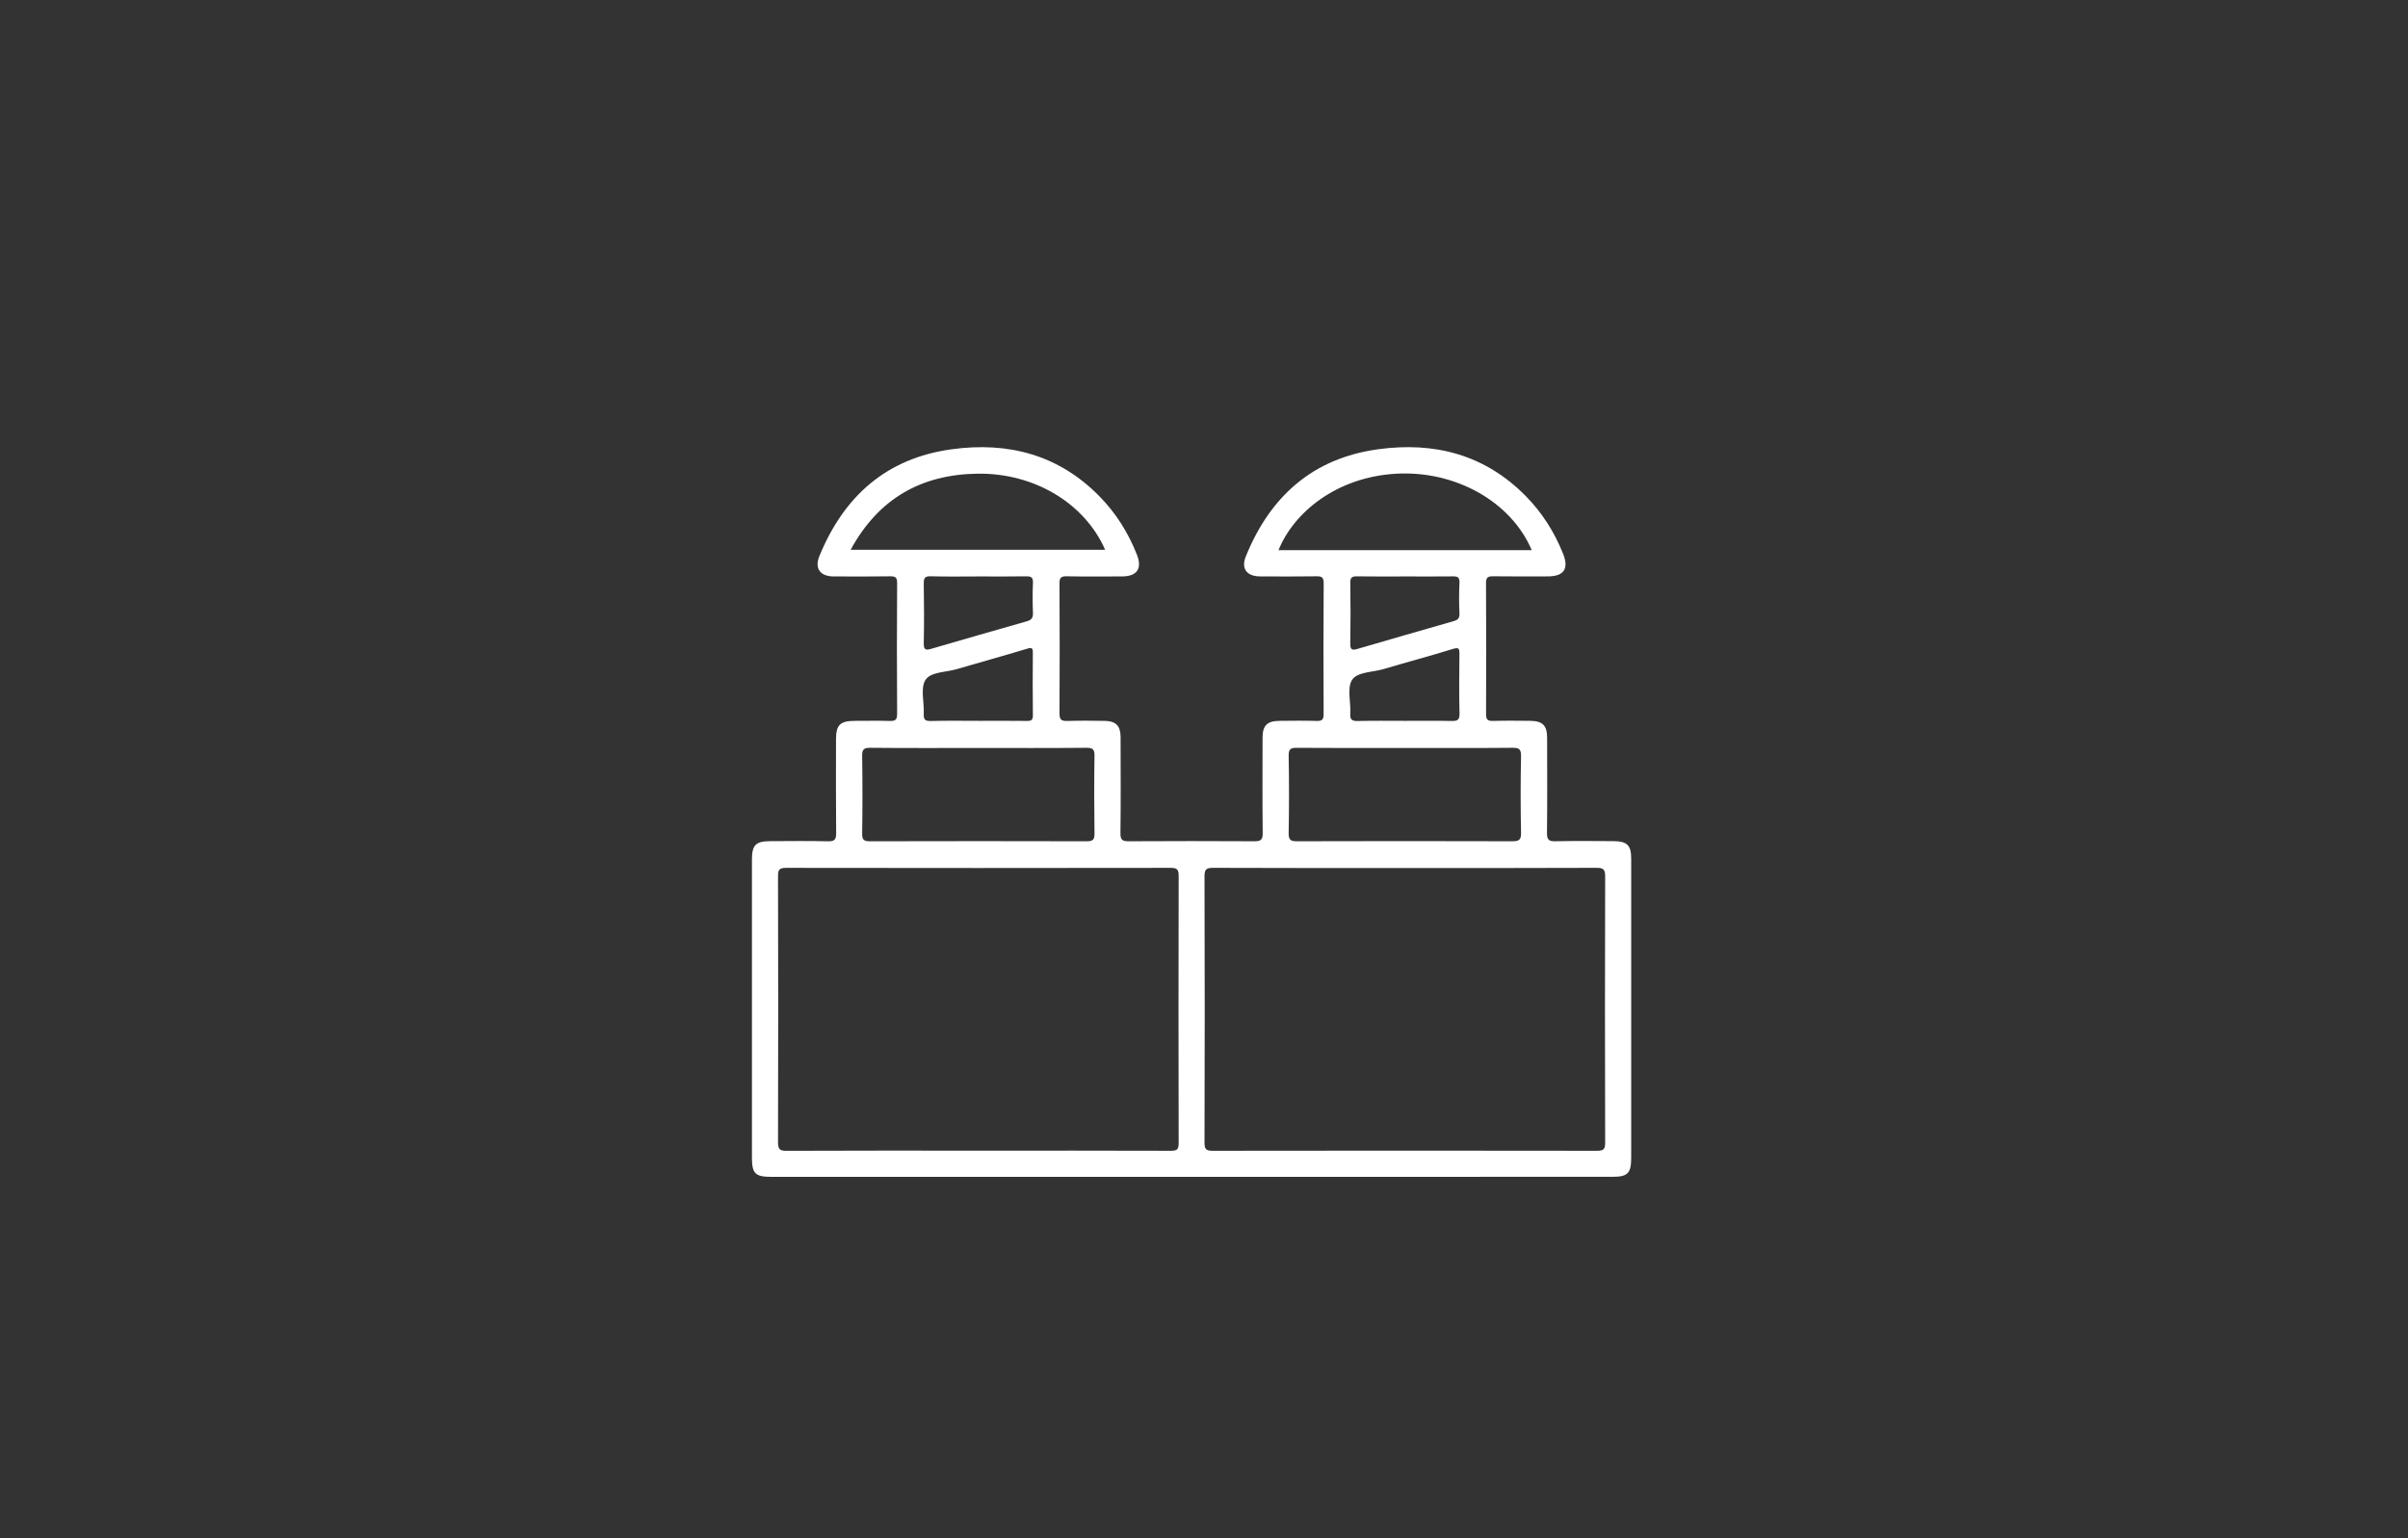 <svg xmlns="http://www.w3.org/2000/svg" id="Capa_1" data-name="Capa 1" width="3388.04" height="2164.85" viewBox="0 0 3388.04 2164.85"><rect x="0" y="0" width="3388.04" height="2164.85" fill="#333333" stroke="none"/><defs><style>
      .cls-1 {
        fill: #fff;
      }
    </style></defs><title>ANCLAJE</title><path class="cls-1" d="M1675.74,1656.07H1084.92c-22.14,0-26.93-4.74-26.93-26.68q0-209.88,0-419.75c0-20.43,5.16-25.82,25.45-25.94,27.19-.15,54.4-.46,81.58.19,9.44.23,11.54-2.8,11.44-11.77-.45-43.86-.22-87.72-.19-131.58,0-20.54,5.73-26.1,26.73-26.15,16.23,0,32.47-.37,48.68.15,7.65.24,10.63-1.32,10.58-9.92q-.6-92.1,0-184.22c0-7.57-2.13-9.52-9.51-9.41-26.75.43-53.51.27-80.26.14-18.46-.09-26.68-11.26-19.65-28.47,34.37-84.13,94.13-137.82,186-150.42,79.42-10.89,150.41,7.45,208,66.09,23.29,23.69,40.69,51.4,52.82,82.29,7.72,19.66.06,30.48-21.06,30.53-25.88.05-51.76.33-77.63-.18-7.92-.15-10.32,1.72-10.27,10q.55,91.46,0,182.9c-.07,9,2.91,10.93,11.16,10.67,17.52-.56,35.08-.4,52.62-.1,15.63.27,22.14,7,22.18,22.74.1,45.17.34,90.35-.2,135.53-.12,9.83,3.51,11.17,12.07,11.12q88.17-.51,176.32,0c9,.06,11.87-2,11.76-11.46-.51-44.73-.27-89.47-.19-134.21,0-17.27,6.37-23.61,23.78-23.78s35.1-.39,52.63.12c7.55.22,9.53-2.25,9.5-9.63-.27-61.4-.36-122.81.07-184.21.07-8.81-3.16-9.8-10.58-9.69-26.31.39-52.63.24-78.94.12-18.73-.08-27-11-20-28.18,34.19-84.24,93.94-138,185.75-150.66,79.4-11,150.43,7.24,208.15,65.83,23,23.35,40.22,50.63,52.43,81,8.56,21.29,1.23,32-21.5,32-25.44,0-50.88.25-76.31-.14-7.4-.11-10.66.86-10.59,9.68.43,61.4.34,122.81.07,184.21,0,7.37,1.92,9.87,9.49,9.64,17.53-.51,35.09-.29,52.63-.12s23.76,6.53,23.79,23.79c.09,44.74.32,89.48-.19,134.21-.11,9.45,2.79,11.64,11.77,11.45,27.18-.57,54.39-.33,81.58-.16,19.61.12,25.14,5.73,25.14,24.92q0,210.54,0,421.07c0,21.25-5,26.37-25.93,26.37Zm-299.22-36.88c90.32,0,180.63-.11,271,.19,8.4,0,10.88-1.89,10.85-10.64q-.45-188.1,0-376.18c0-9.4-2.58-11.31-11.59-11.3q-270.29.42-540.58,0c-9.1,0-11.56,2.06-11.53,11.37q.51,187.43,0,374.86c0,10.14,2.77,12,12.28,11.94C1196.76,1619,1286.64,1619.19,1376.52,1619.19Zm600.09-397.72c-89.88,0-179.76.16-269.63-.24-9.63,0-12.28,2-12.25,12q.6,187.44,0,374.86c0,9.42,2.55,11.31,11.57,11.29q270.29-.42,540.58,0c9,0,11.59-1.9,11.57-11.31q-.54-187.42,0-374.85c0-10-2.64-12.06-12.25-12C2156.37,1221.63,2066.49,1221.47,1976.61,1221.47Zm-599.56-168.92c-50.86,0-101.72.26-152.57-.24-9.31-.09-11.56,2.43-11.43,11.54q.83,54.57,0,109.16c-.13,8.81,2.47,10.87,11,10.84q152.58-.4,305.15,0c8.84,0,10.84-2.62,10.74-11.05-.46-36.39-.54-72.79,0-109.17.15-9.39-2.62-11.41-11.63-11.33C1477.89,1052.78,1427.47,1052.55,1377.05,1052.55Zm600.6,0c-50.86,0-101.72.19-152.57-.2-8.58-.06-12.11,1.18-11.93,11q1,54.57,0,109.16c-.15,9.57,3,11.36,11.82,11.33q151.26-.46,302.52,0c9.22,0,12.85-1.37,12.62-11.89q-1.14-53.91,0-107.84c.23-10.58-3.37-11.88-12.55-11.8C2077.61,1052.77,2027.63,1052.55,1977.65,1052.55ZM1196.89,773.61h358c-28.63-65.31-99.43-108.05-179.14-107.06C1296.31,667.53,1236,701.61,1196.89,773.61Zm958.25.56c-29.15-68.65-107.95-112.31-190.89-107.56-83.94,4.8-144.1,54.6-165.37,107.56Zm-778.5,37c-22.35,0-44.71.44-67-.22-8.49-.26-10,2.53-9.91,10.32.46,28,.58,56.1,0,84.13-.22,9.59,3.35,9.69,10.65,7.57q67.15-19.59,134.46-38.71c6.7-1.89,8.78-5.11,8.51-11.94-.55-14-.61-28.06,0-42.06.35-7.72-2.42-9.38-9.6-9.25C1421.35,811.42,1399,811.15,1376.64,811.15Zm599.95,0c-22.35,0-44.71.25-67-.14-7-.13-9.87,1.21-9.74,9.1.49,28.48.44,57,0,85.46-.11,7.75,1.77,10,9.51,7.74q67.77-19.83,135.69-39.18c5.59-1.61,8.74-3.78,8.41-10.7-.7-14.43-.7-28.94,0-43.37.37-8-2.88-9.17-9.8-9C2021.29,811.39,1998.94,811.15,1976.59,811.15Zm-599.94,203.22c22.75,0,45.51-.18,68.26.11,6,.08,8.42-1.2,8.35-7.85-.35-29.31-.27-58.63-.06-87.94,0-6.52-1-8-8-5.85-32.87,10-66.05,19-99,28.75-15.28,4.54-36.77,3.67-44.1,15.26s-1.58,31.35-2.38,47.48c-.39,8,1.7,10.49,10,10.25C1332,1014,1354.33,1014.37,1376.65,1014.37Zm598.64,0c22.32,0,44.64-.29,67,.16,7.88.15,11.48-1,11.25-10.36-.7-28-.44-56-.13-84,.08-7.43-.74-9.64-9.19-7-32.42,10-65.21,18.72-97.72,28.39-15.3,4.55-36.78,3.73-44.15,15.22s-1.49,31.32-2.53,47.42c-.6,9.37,3.3,10.55,11.21,10.38C1932.41,1014.07,1953.85,1014.37,1975.29,1014.37Z"></path></svg>